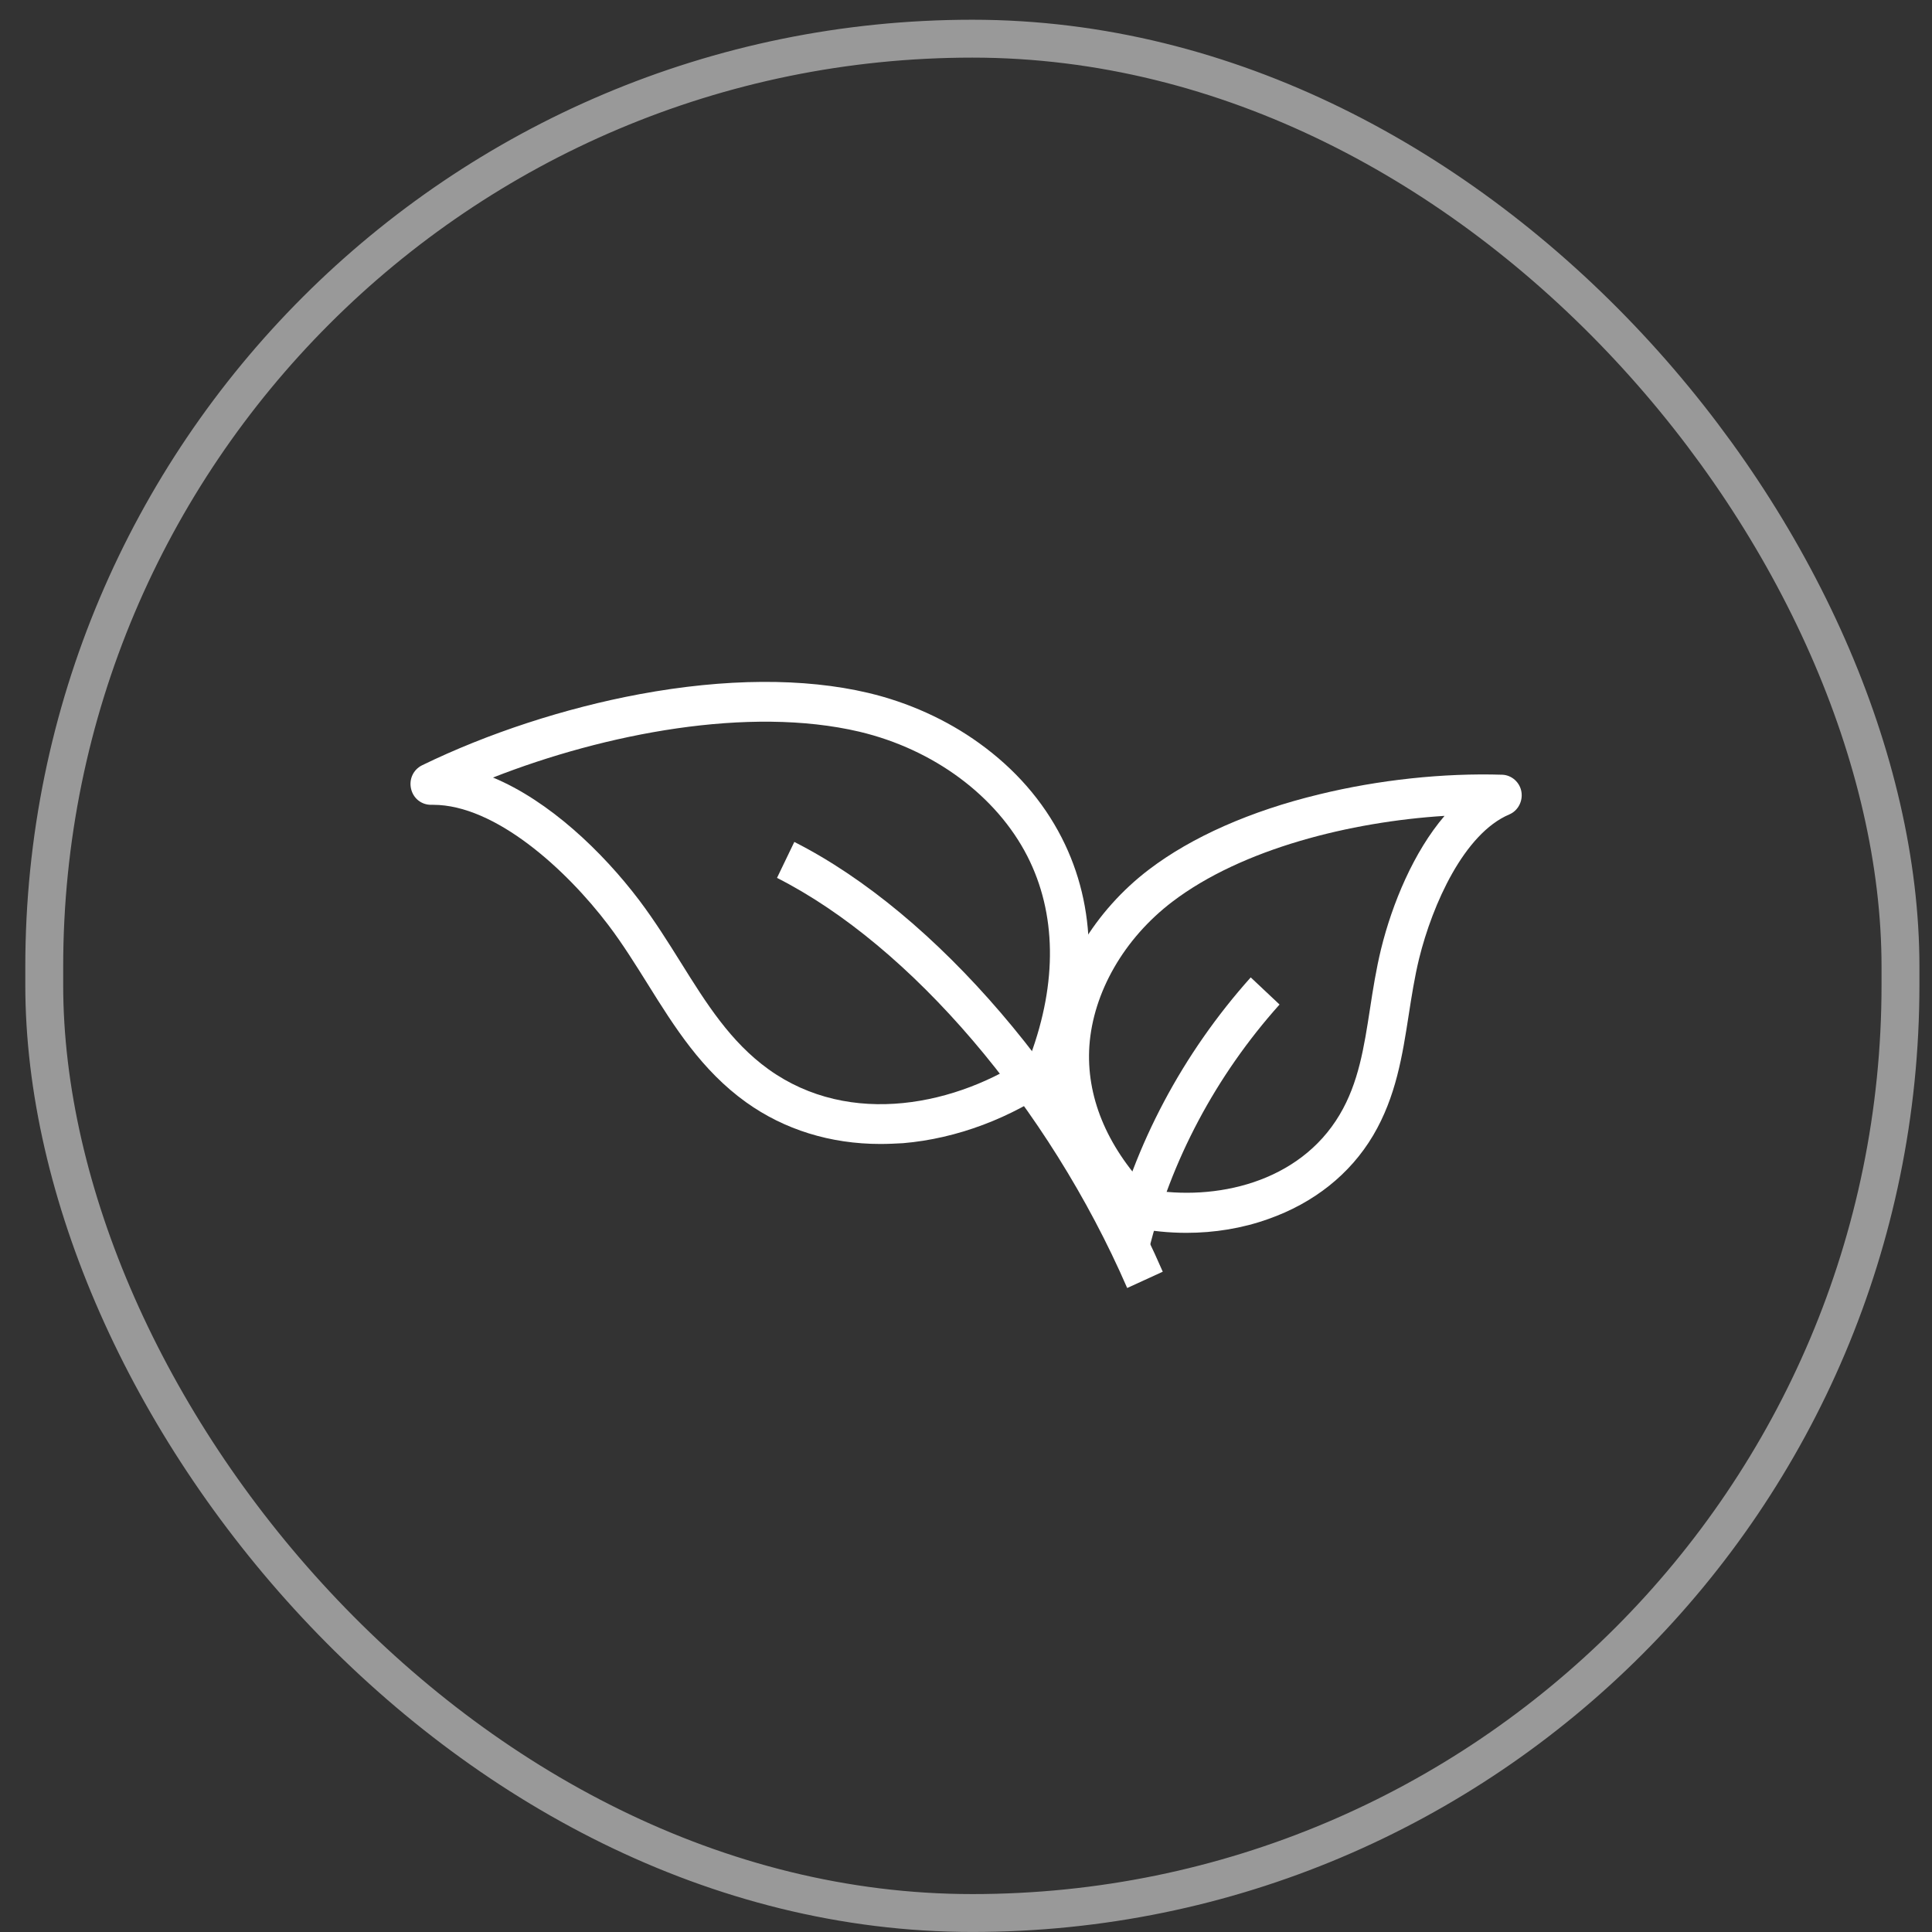 <?xml version="1.0" encoding="UTF-8"?>
<svg xmlns="http://www.w3.org/2000/svg" width="51" height="51" viewBox="0 0 51 51" fill="none">
  <rect x="0" y="0" width="51" height="51" fill="#333333" stroke="none"/>
  <rect x="1.168" y="1.021" width="49" height="49.478" rx="24.5" stroke="white" stroke-opacity="0.5"></rect>
  <path d="M23.242 30.198C21.921 30.198 20.704 29.821 19.692 29.095C18.522 28.255 17.8 27.102 17.105 25.988C16.778 25.466 16.441 24.923 16.059 24.419C14.944 22.948 13.073 21.245 11.435 21.245C11.418 21.245 11.401 21.245 11.384 21.245C11.126 21.248 10.909 21.075 10.851 20.822C10.792 20.568 10.912 20.314 11.143 20.201C12.873 19.358 14.91 18.692 16.881 18.325C19.142 17.905 21.227 17.891 22.916 18.29C23.975 18.54 24.99 18.998 25.85 19.619C26.796 20.3 27.529 21.139 28.028 22.116C28.96 23.942 28.984 26.115 28.097 28.407L28.038 28.555L27.911 28.647C26.7 29.514 25.255 30.057 23.841 30.177C23.642 30.188 23.442 30.198 23.242 30.198ZM13.014 20.525C14.494 21.139 15.901 22.479 16.875 23.766C17.284 24.309 17.635 24.87 17.975 25.413C18.646 26.489 19.283 27.504 20.287 28.227C22.448 29.779 25.286 29.172 27.199 27.864C27.914 25.924 27.887 24.108 27.12 22.602C26.304 21.008 24.646 19.781 22.689 19.316C19.768 18.628 15.973 19.365 13.014 20.525Z" fill="white"></path>
  <path d="M31.317 32.544C30.859 32.544 30.398 32.498 29.948 32.406L29.796 32.374L29.686 32.261C28.293 30.847 27.615 29.211 27.732 27.529C27.794 26.63 28.073 25.755 28.565 24.926C29.012 24.175 29.621 23.491 30.333 22.951C31.458 22.095 33.01 21.407 34.819 20.97C36.391 20.585 38.111 20.402 39.656 20.451H39.66C39.907 20.462 40.121 20.652 40.162 20.903C40.203 21.153 40.069 21.403 39.842 21.499C38.652 22.003 37.816 23.865 37.461 25.304C37.341 25.797 37.262 26.305 37.186 26.795C37.021 27.857 36.852 28.95 36.247 29.973C35.641 30.995 34.681 31.757 33.477 32.18C32.796 32.424 32.06 32.544 31.317 32.544ZM30.302 31.397C32.077 31.711 34.293 31.228 35.363 29.426C35.865 28.583 36.009 27.635 36.164 26.633C36.243 26.118 36.326 25.589 36.457 25.05C36.752 23.851 37.317 22.489 38.132 21.537C35.665 21.692 32.793 22.398 30.945 23.805C29.672 24.775 28.857 26.196 28.757 27.607C28.668 28.925 29.201 30.234 30.302 31.397Z" fill="white"></path>
  <path d="M29.755 34C27.674 29.215 24.044 24.965 20.511 23.174L20.968 22.225C24.705 24.119 28.52 28.573 30.694 33.57L29.755 34Z" fill="white"></path>
  <path d="M30.319 33.027L29.318 32.769C29.941 30.216 31.221 27.808 33.016 25.801L33.777 26.517C32.098 28.393 30.901 30.643 30.319 33.027Z" fill="white"></path>
</svg>
